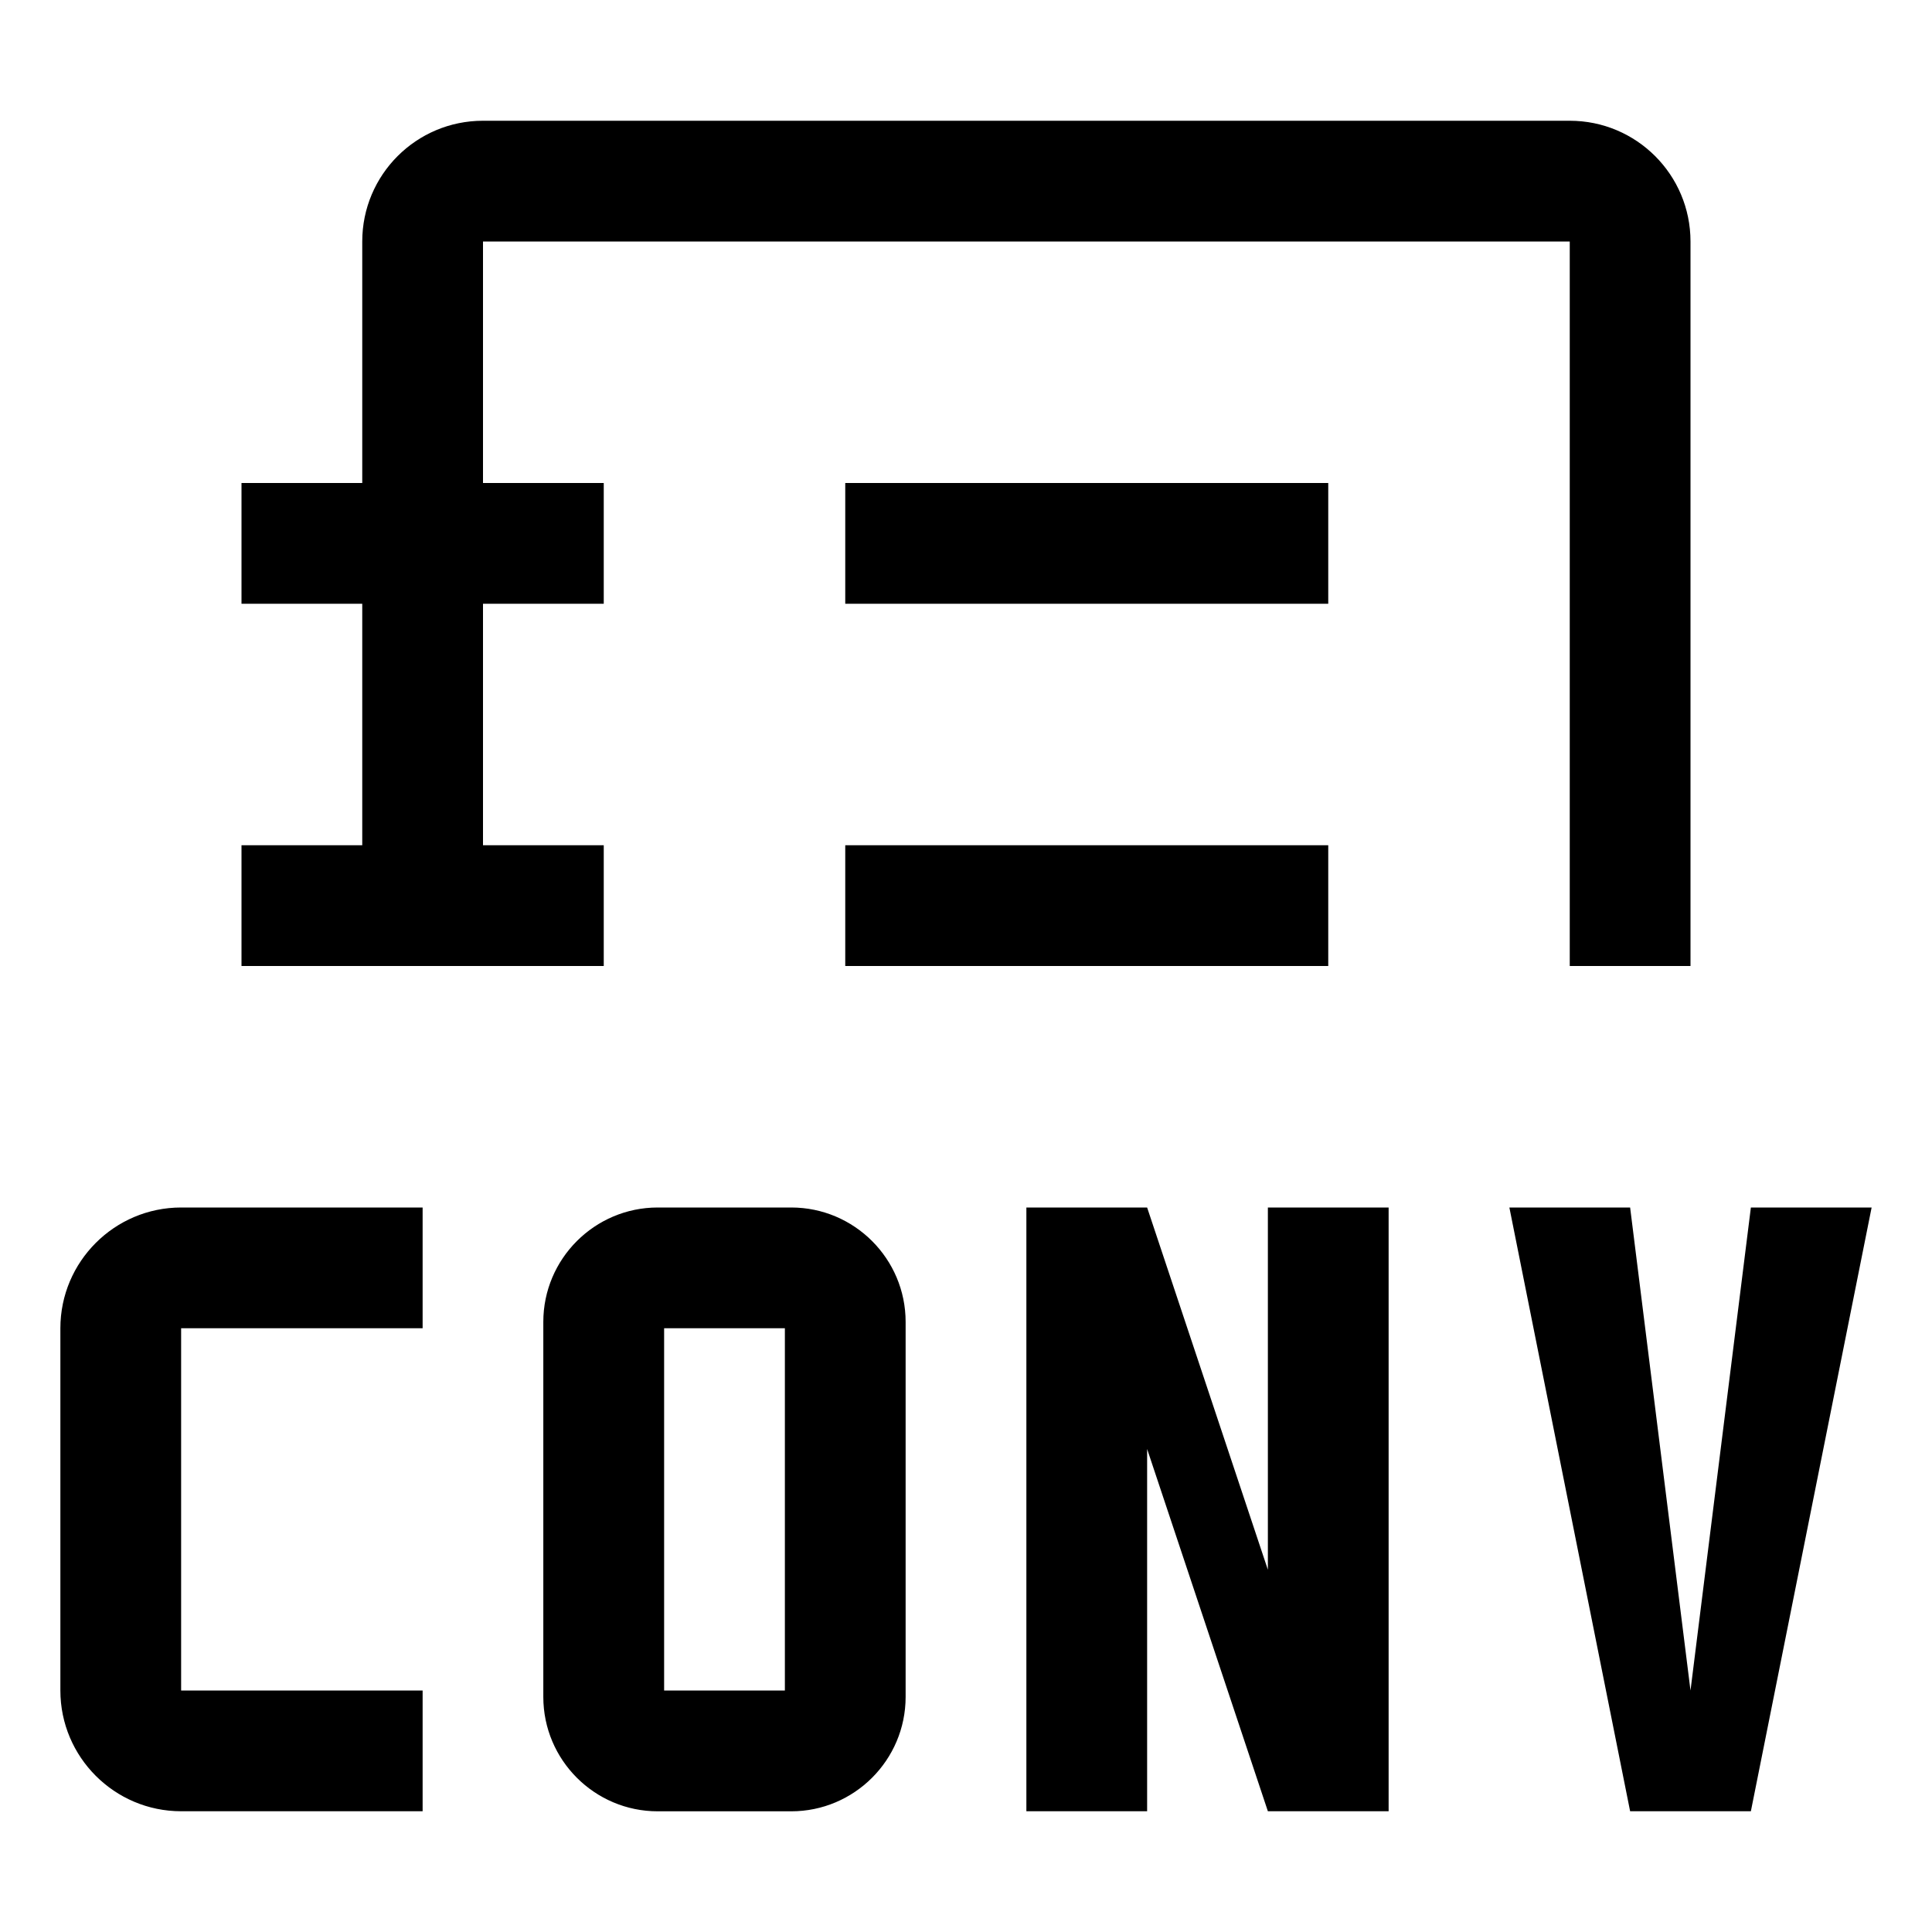 <?xml version="1.0" encoding="UTF-8"?>
<svg id="icon" xmlns="http://www.w3.org/2000/svg" version="1.1" viewBox="0 0 32 32">
  <!-- Generator: Adobe Illustrator 29.2.1, SVG Export Plug-In . SVG Version: 2.1.0 Build 116)  -->
  <defs>
    <style>
      .st0 {
        fill: none;
      }
    </style>
  </defs>
  <path d="M22,8h-8v2h8v-2ZM14,16h8v-2h-8v2ZM10,14h-2v-4h2v-2h-2v-4h18v12h2V4c0-1.105-.895-2-2-2H8c-1.105,0-2,.895-2,2v4h-2v2h2v4h-2v2h6v-2ZM13.105,20h-2.211c-1.044,0-1.895.85-1.895,1.895v6.211c0,1.045.85,1.895,1.895,1.895h2.211c1.044,0,1.895-.85,1.895-1.895v-6.211c0-1.045-.85-1.895-1.895-1.895ZM13,28h-2v-6h2v6ZM1,22v6c0,1.103.897,2,2,2h4v-2H3v-6h4v-2H3c-1.103,0-2,.897-2,2ZM21,26l-2-6h-2v10h2v-6l2,6h2v-10h-2v6ZM29,20l-1,8-1-8h-2l2,10h2l2-10h-2Z"/>
  <rect id="Transparent_Rectangle" class="st0" x="0" width="32" height="32"/>
</svg>